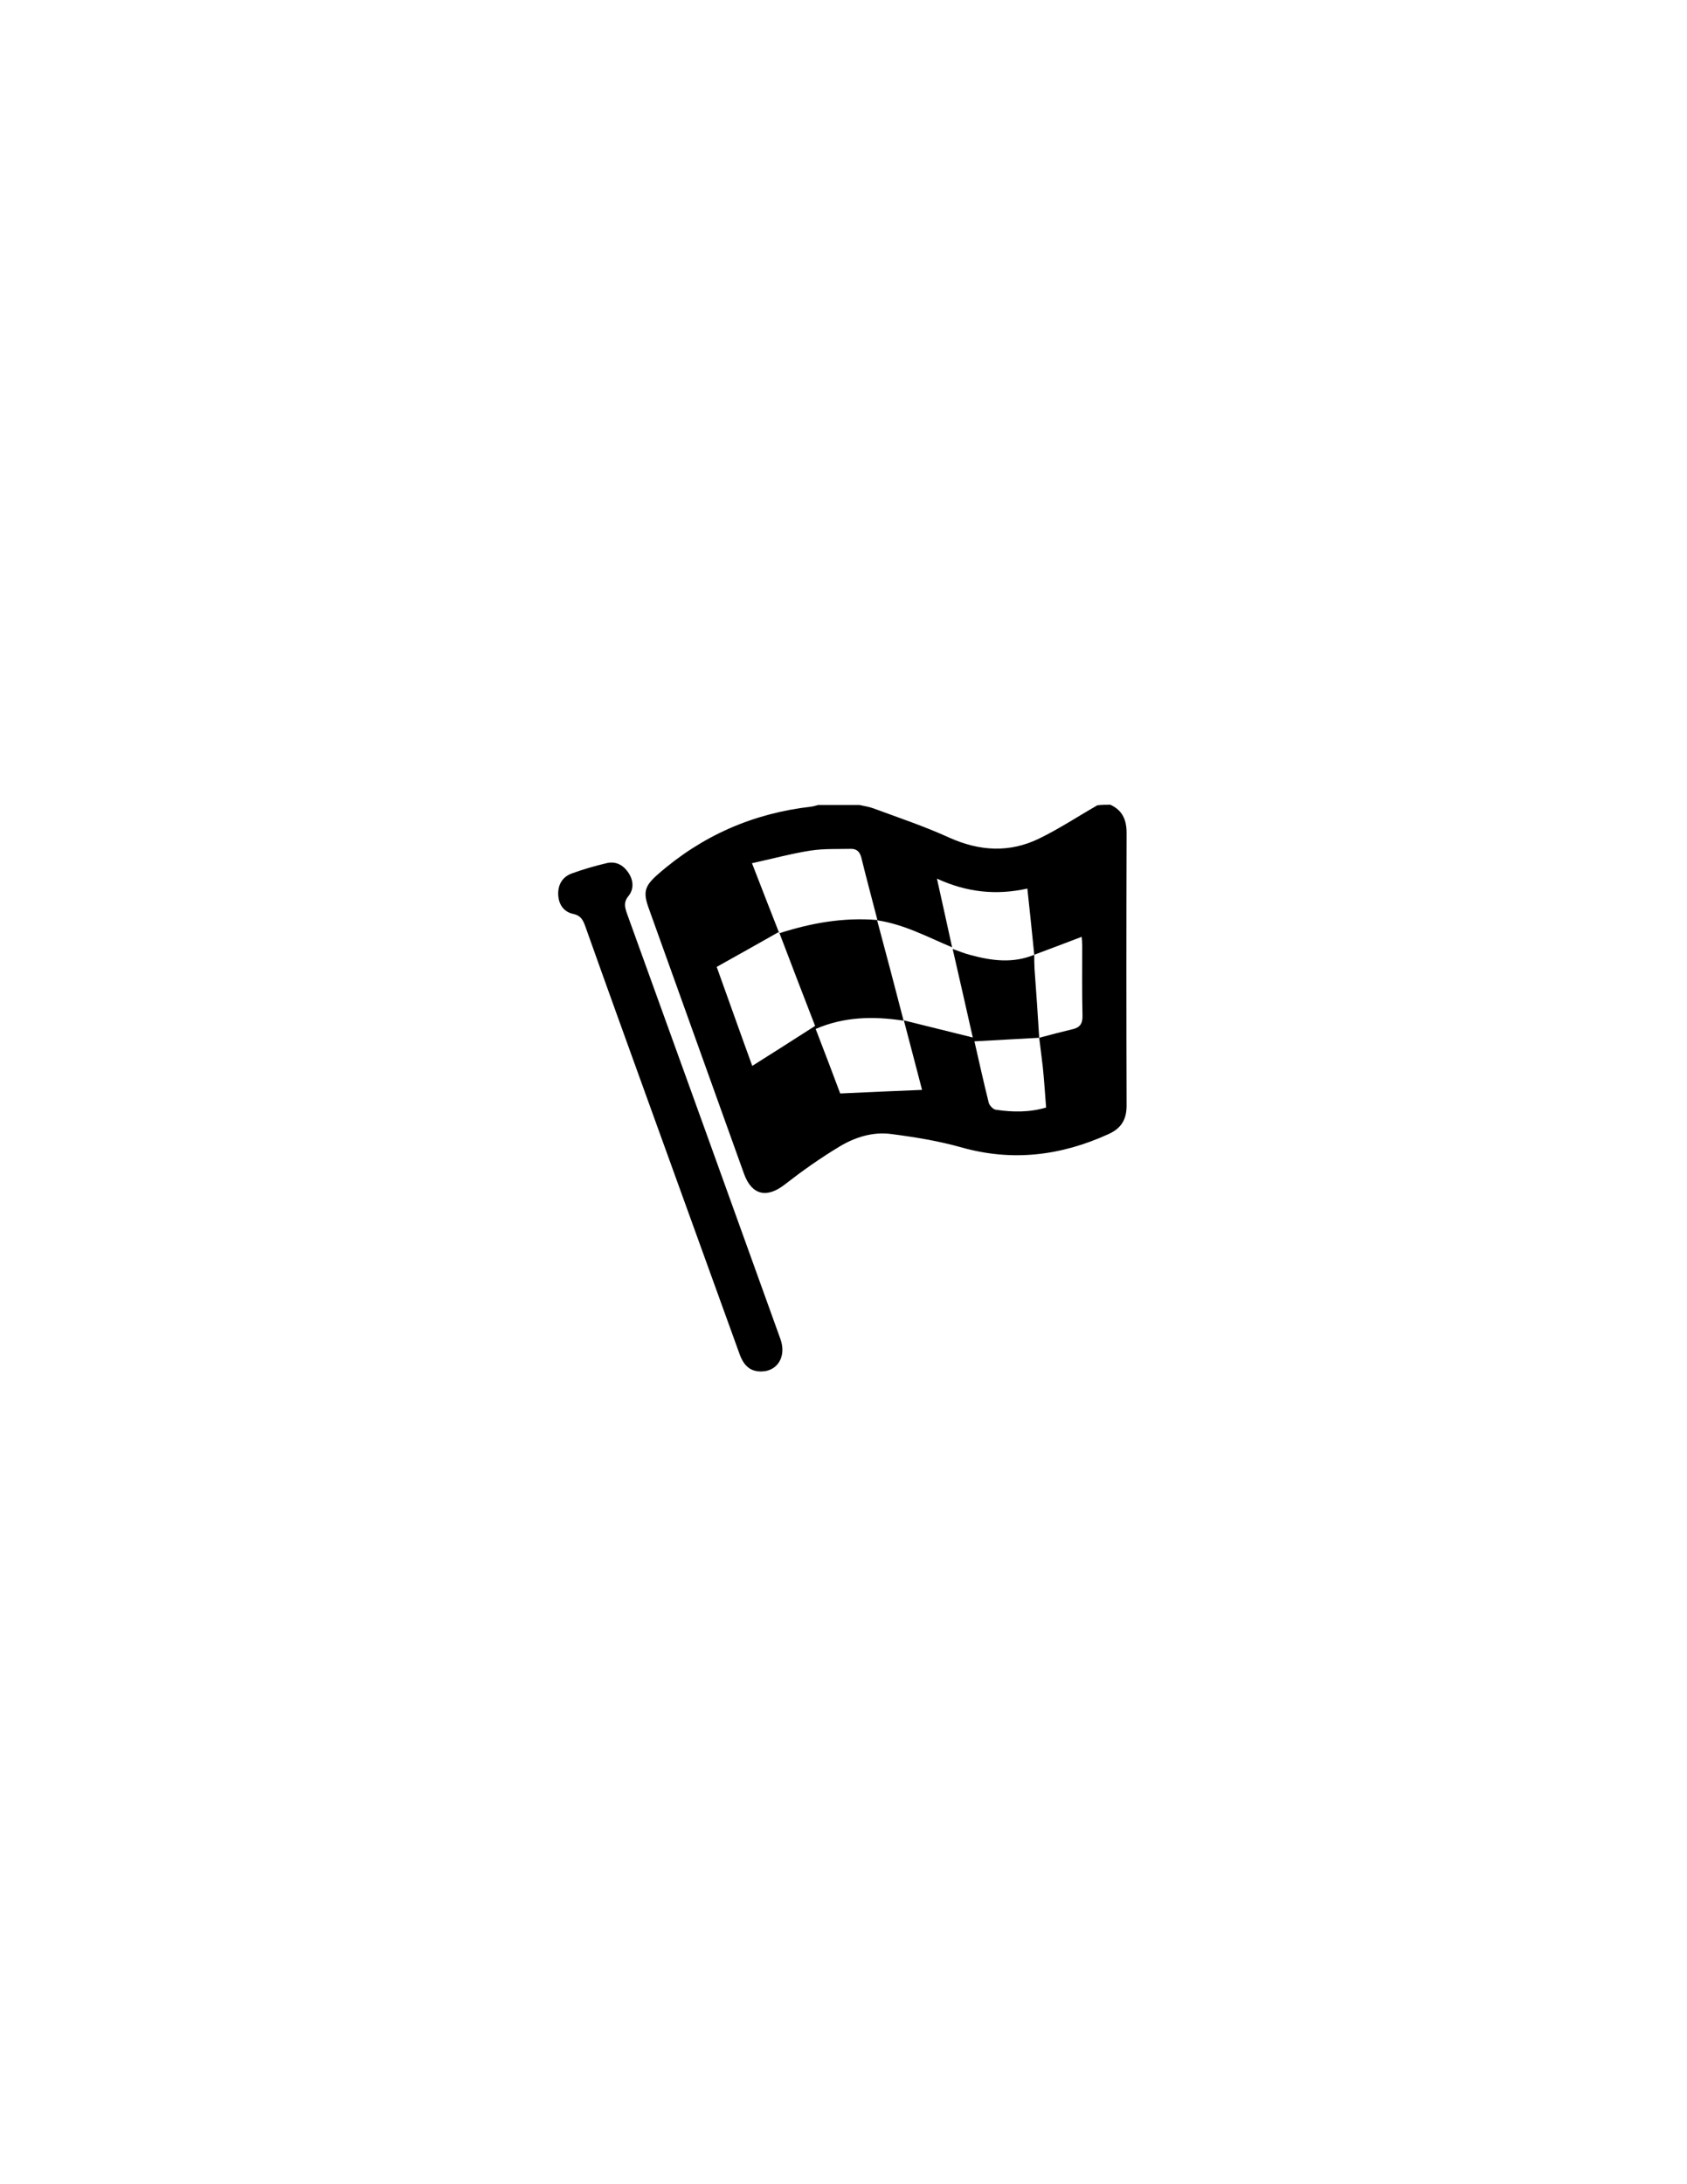 <?xml version="1.0" encoding="utf-8"?>
<!-- Generator: Adobe Illustrator 22.0.1, SVG Export Plug-In . SVG Version: 6.00 Build 0)  -->
<svg version="1.1" id="Layer_1" xmlns="http://www.w3.org/2000/svg" xmlns:xlink="http://www.w3.org/1999/xlink" x="0px" y="0px"
	 viewBox="0 0 612 792" style="enable-background:new 0 0 612 792;" xml:space="preserve">
<g>
	<path d="M402.8,291.8c4.4,2,5.9,5.5,5.9,10.2c-0.1,33-0.1,66,0,98.9c0,5-1.9,8.2-6.5,10.3c-17.3,7.9-35,10.1-53.6,4.8
		c-8.2-2.3-16.8-3.7-25.3-4.8c-6.7-0.9-13.3,1.2-19,4.7c-6.8,4.1-13.3,8.7-19.6,13.6c-6.5,5.1-12,3.9-14.8-3.9
		c-11.5-32-23-64.1-34.5-96.1c-2.2-6-1.6-8.2,3.3-12.5c16-14,34.5-22.1,55.6-24.5c0.8-0.1,1.7-0.4,2.5-0.6c5,0,10,0,15,0
		c1.7,0.4,3.4,0.6,5,1.2c9.2,3.4,18.5,6.5,27.5,10.6c11.1,5,22,5.6,32.8,0.3c7.2-3.5,14-8,21-12
		C399.8,291.8,401.3,291.8,402.8,291.8z M377,376.3c-7.8,0.4-15.7,0.9-23.5,1.3c1.6,7,3.3,14.7,5.2,22.3c0.3,1,1.6,2.4,2.6,2.5
		c6,0.9,12.1,1,18.2-0.8c-0.4-5-0.7-9.9-1.2-14.7C377.9,383.3,377.4,379.8,377,376.3c4-1.1,8-2.1,12.1-3.1c2.7-0.6,3.7-2.1,3.6-5
		c-0.2-8.5-0.1-16.9-0.1-25.4c0-1.2-0.1-2.3-0.2-3.1c-6,2.3-11.6,4.4-17.2,6.5c-0.8-7.9-1.6-15.8-2.5-24
		c-11.3,2.5-21.9,1.4-32.8-3.6c1.9,8.6,3.7,16.6,5.5,24.9c-9.1-3.8-17.3-8.3-27.2-9.8c3.3,12.3,6.4,24,9.6,36.4
		c-11.2-1.7-21.7-1.4-31.9,3c3.2,8.3,6.3,16.4,8.9,23.4c10.4-0.5,20-0.9,29.7-1.3c-2.1-7.9-4.2-16.2-6.6-25.2
		c8.8,2.2,16.6,4.1,25,6.2c-2.5-11-4.8-21.3-7.3-32.1c2.5,0.9,4.5,1.7,6.5,2.2c7.7,2.1,15.4,3.1,23.1-0.1c0,1.7,0,3.4,0.1,5.1
		C375.9,359.6,376.5,367.9,377,376.3z M318.3,333.6c-2-7.8-4-15.1-5.8-22.5c-0.6-2.4-1.8-3.4-4.1-3.3c-4.7,0.1-9.5-0.1-14.2,0.6
		c-7.1,1.1-14,3-21.4,4.6c3.5,9.1,6.7,17.2,9.9,25.4C294.3,334.7,305.7,332.6,318.3,333.6z M295.7,372c-4.2-10.8-8.5-22-13.1-34.1
		c-7.8,4.4-15.2,8.6-22.6,12.7c4.5,12.5,8.7,24.4,12.9,35.9C280.4,381.8,287.7,377.1,295.7,372z"/>
	<path d="M276.1,497.3c-3.8,0-6.2-1.9-7.8-6.3c-10.9-30.1-21.8-60.3-32.7-90.4c-7.8-21.6-15.6-43.1-23.3-64.8
		c-0.8-2.2-1.6-3.8-4.3-4.4c-3.5-0.7-5.4-3.5-5.5-7.1c-0.1-3.6,1.6-6.4,5-7.6c4.1-1.5,8.3-2.7,12.5-3.7c3.2-0.8,5.9,0.5,7.8,3.2
		c2,2.8,2.3,6.1,0.2,8.7c-1.9,2.3-1.3,4.2-0.5,6.5c18.6,51.4,37.1,102.7,55.6,154.1C285.4,491.8,282.1,497.3,276.1,497.3z"/>
</g>
</svg>
